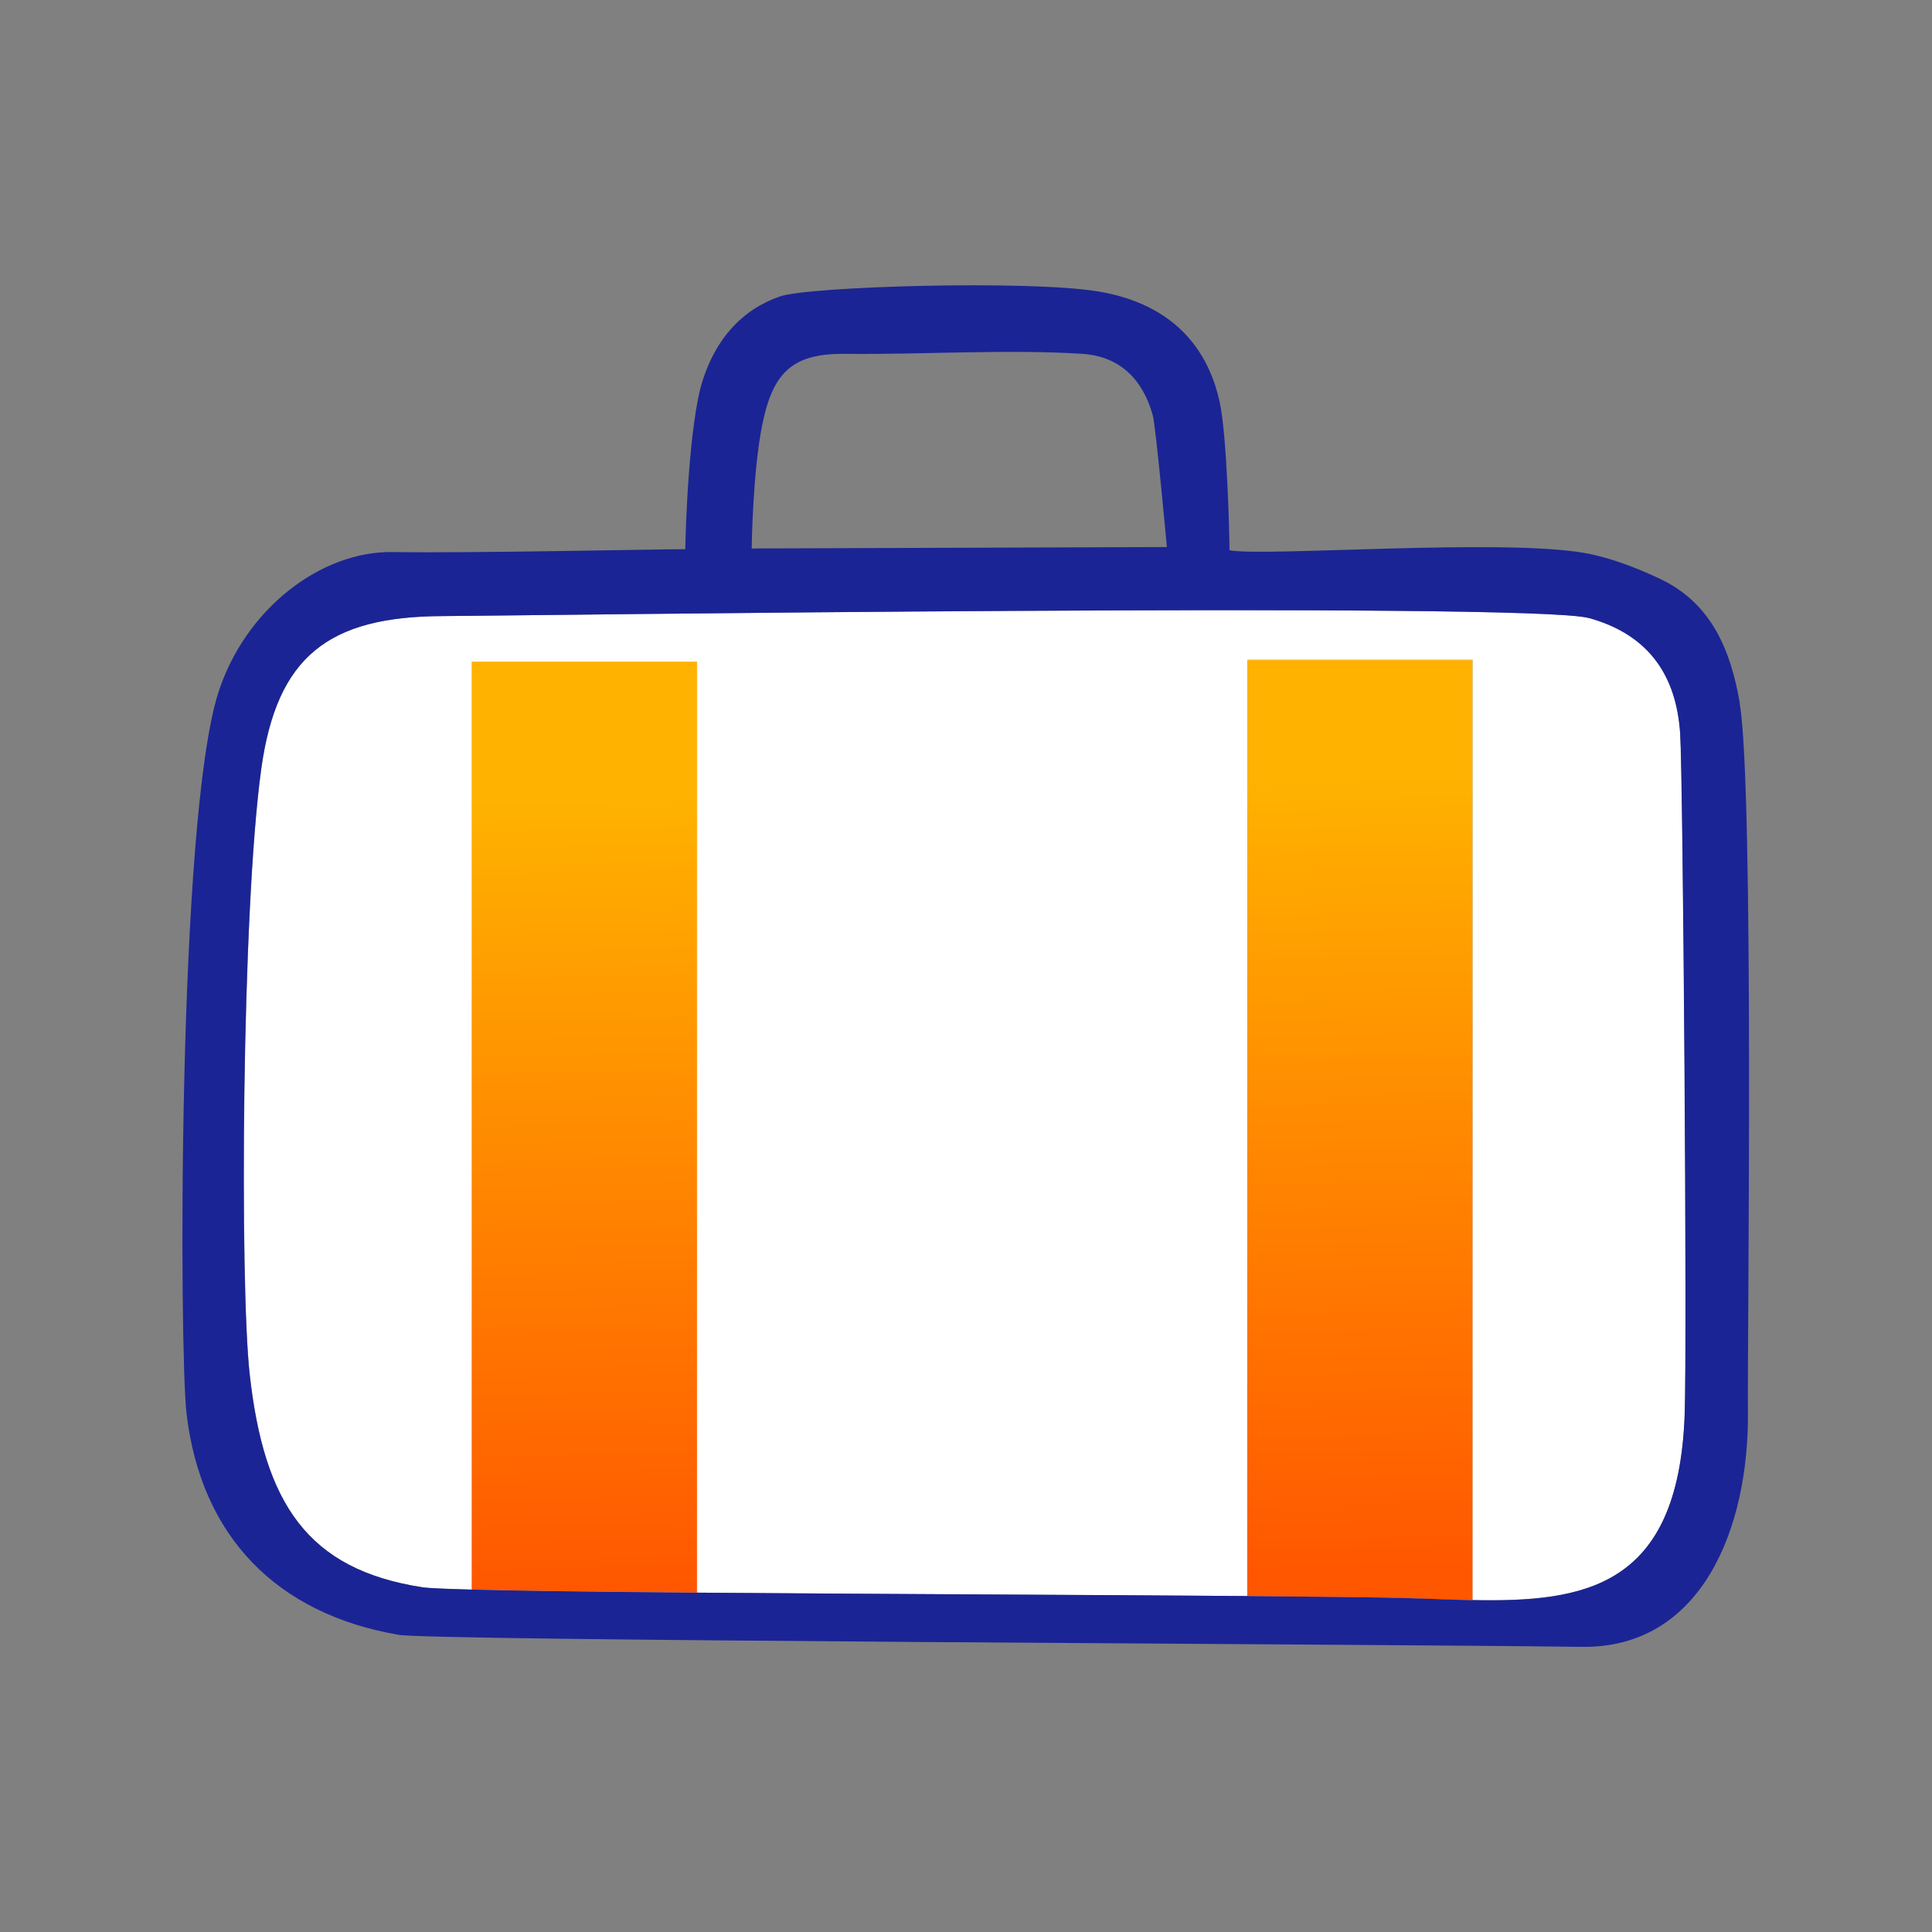 <svg viewBox="0 0 108 108" xmlns:xlink="http://www.w3.org/1999/xlink" xmlns="http://www.w3.org/2000/svg" id="Icons_Orange_Gradient"><rect x="0" y="0" width="108" height="108" fill="#808080" stroke="none"/><defs><style>.cls-1{fill:url(#New_Gradient_Swatch_2);}.cls-1,.cls-2,.cls-3,.cls-4,.cls-5{stroke-width:0px;}.cls-2{fill:url(#New_Gradient_Swatch_2-2);}.cls-3{fill:none;}.cls-4{fill:#1b2494;}.cls-5{fill:#fff;}</style><linearGradient gradientUnits="userSpaceOnUse" y2="44.64" x2="32.16" y1="89.29" x1="33.4" id="New_Gradient_Swatch_2"><stop stop-color="#ff5600" offset="0"></stop><stop stop-color="#ffb200" offset="1"></stop></linearGradient><linearGradient xlink:href="#New_Gradient_Swatch_2" y2="43.51" x2="75.48" y1="88.17" x1="76.72" id="New_Gradient_Swatch_2-2"></linearGradient></defs><path d="m64.43,23.2c-.56-2-1.83-3.29-3.94-3.43-4.19-.27-8.99.05-13.19,0-2.91-.04-4.06.94-4.68,3.87-.56,2.68-.61,7.01-.61,7.01l23.21-.08s-.62-6.78-.79-7.37Z" class="cls-3"></path><path d="m88.83,34.55c-3.27-.91-60.91-.12-64.11-.11-6.36.03-9.24,2.26-10.11,8.54-1.1,7.97-1.2,28.83-.65,33.81.8,7.26,3.24,10.95,9.66,11.94.32.05,1.29.09,2.76.13v-51.87h12.59v52.04c9.8.08,22.19.13,30.76.19v-52.34h12.59v52.56c6.24.12,11.5-.67,11.86-10.33.15-4.13-.09-35.62-.25-38.11-.21-3.25-1.75-5.53-5.1-6.47Z" class="cls-5"></path><path d="m26.37,36.99v51.87c2.77.07,7.3.13,12.59.17v-52.04h-12.59Z" class="cls-5"></path><path d="m26.37,36.99v51.87c2.77.07,7.3.13,12.59.17v-52.04h-12.59Z" class="cls-1"></path><path d="m69.72,36.89v52.34c4.18.03,7.46.07,9.07.12,1.19.03,2.37.09,3.52.11v-52.56h-12.59Z" class="cls-5"></path><path d="m69.72,36.89v52.34c4.18.03,7.46.07,9.07.12,1.19.03,2.37.09,3.52.11v-52.56h-12.59Z" class="cls-2"></path><path d="m97.26,39.32c-.51-2.95-1.57-5.61-4.5-6.98-1.33-.62-2.75-1.17-4.19-1.43-4.72-.82-17.91.22-19.84-.15,0-.98-.15-6.42-.54-8.24-.76-3.57-3.17-5.61-6.75-6.22-3.88-.66-16.23-.29-17.84.27-2.2.77-3.57,2.42-4.3,4.63-.8,2.4-.99,8.7-.99,9.5-1.65,0-11.99.23-16.36.16-4.04-.06-8.24,3.2-9.74,7.84-2.3,7.15-2.19,36.87-1.78,40.34.81,6.84,5.02,11.16,11.81,12.34,1.17.34,54.05.52,66.19.68,6.68.09,9.37-6.61,9.28-13.26-.04-3.35.36-34.74-.46-39.47Zm-3.09,39.8c-.36,9.66-5.62,10.45-11.86,10.33-1.15-.02-2.33-.08-3.52-.11-1.62-.05-4.89-.08-9.07-.12-8.57-.07-20.96-.11-30.76-.19-5.29-.04-9.83-.1-12.59-.17-1.46-.04-2.43-.08-2.76-.13-6.42-.99-8.86-4.67-9.66-11.94-.55-4.98-.45-25.84.65-33.81.87-6.28,3.75-8.51,10.11-8.54,3.2-.01,60.84-.81,64.11.11,3.35.93,4.89,3.22,5.1,6.47.16,2.49.4,33.98.25,38.11ZM42.63,23.65c.61-2.93,1.76-3.91,4.68-3.87,4.2.05,8.99-.27,13.19,0,2.11.14,3.38,1.43,3.94,3.43.17.6.79,7.37.79,7.37l-23.21.08s.05-4.33.61-7.01Z" class="cls-4"></path></svg>